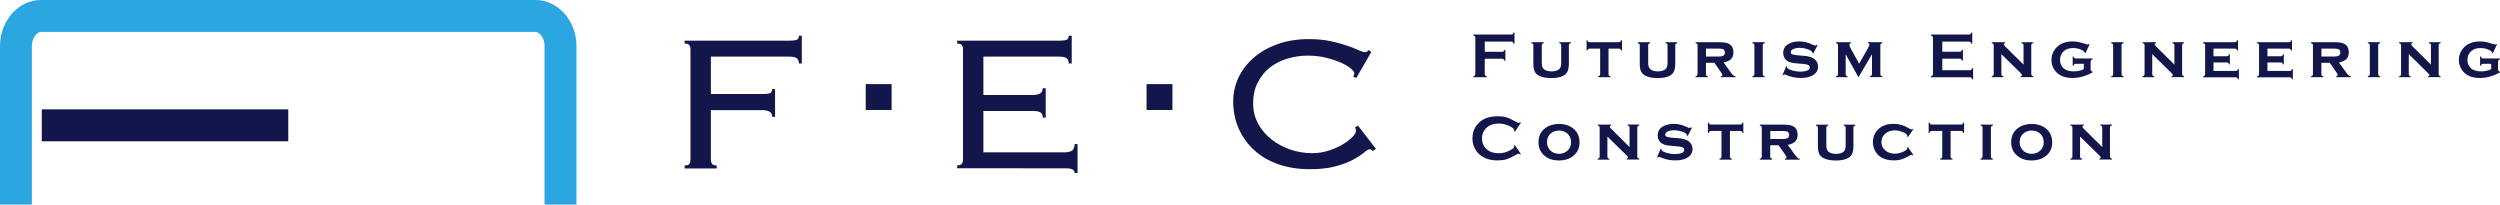 <?xml version="1.0" encoding="utf-8"?>
<!-- Generator: Adobe Illustrator 24.1.0, SVG Export Plug-In . SVG Version: 6.00 Build 0)  -->
<svg version="1.1" id="レイヤー_1" xmlns="http://www.w3.org/2000/svg" xmlns:xlink="http://www.w3.org/1999/xlink" x="0px"
	 y="0px" viewBox="0 0 355.48 29.09" style="enable-background:new 0 0 355.48 29.09;" xml:space="preserve">
<style type="text/css">
	.st0{fill:#12164A;}
	.st1{fill:#2CA6E0;}
</style>
<g>
	<rect x="5.94" y="15.55" class="st0" width="35.05" height="4.54"/>
	<path class="st1" d="M81.97,29.09h-4.54V6.56c0-1.16-0.69-2.02-1.3-2.02H5.84c-0.62,0-1.31,0.86-1.31,2.02v22.53H0V6.56
		C0,2.94,2.62,0,5.84,0h70.29c3.22,0,5.84,2.94,5.84,6.56V29.09z"/>
</g>
<g>
	<g>
		<path class="st0" d="M211.12,8.33v2.19c0,0.09,0.02,0.16,0.06,0.21s0.12,0.09,0.22,0.11v0.14h-1.9v-0.14
			c0.11-0.03,0.18-0.07,0.22-0.12c0.04-0.05,0.06-0.12,0.06-0.21V5.38c0-0.09-0.02-0.16-0.06-0.21c-0.04-0.05-0.12-0.09-0.22-0.12
			V4.91h5.38c0.09,0,0.16-0.02,0.21-0.06c0.05-0.04,0.09-0.12,0.12-0.22h0.14V6.2h-0.14c-0.03-0.11-0.07-0.18-0.12-0.22
			s-0.12-0.06-0.21-0.06h-3.76v1.45h2.46c0.09,0,0.16-0.02,0.21-0.06c0.05-0.04,0.09-0.12,0.12-0.22h0.14v1.54h-0.14
			c-0.03-0.11-0.07-0.18-0.12-0.22c-0.05-0.04-0.12-0.06-0.21-0.06H211.12z"/>
		<path class="st0" d="M223.08,6.46V9.1c0,0.6-0.12,1.04-0.36,1.33c-0.38,0.45-1.1,0.67-2.16,0.67c-0.71,0-1.28-0.11-1.72-0.33
			c-0.31-0.16-0.53-0.38-0.65-0.67c-0.11-0.27-0.16-0.6-0.16-1V6.46c0-0.09-0.02-0.16-0.06-0.21c-0.04-0.05-0.12-0.09-0.22-0.12V6
			h1.76v0.12c-0.11,0.03-0.18,0.07-0.22,0.12s-0.06,0.12-0.06,0.21v2.4c0,0.28,0.02,0.49,0.07,0.64c0.05,0.15,0.13,0.27,0.26,0.37
			c0.24,0.19,0.6,0.29,1.06,0.29s0.81-0.1,1.05-0.29c0.12-0.1,0.2-0.22,0.25-0.37c0.05-0.15,0.07-0.36,0.07-0.64v-2.4
			c0-0.09-0.02-0.16-0.06-0.21c-0.04-0.05-0.11-0.09-0.22-0.12V6h1.66v0.12c-0.11,0.03-0.18,0.07-0.22,0.12
			C223.1,6.29,223.08,6.37,223.08,6.46z"/>
		<path class="st0" d="M228.72,6.91v3.62c0,0.09,0.02,0.16,0.06,0.21c0.04,0.05,0.12,0.09,0.22,0.12v0.12h-1.76v-0.12
			c0.1-0.03,0.18-0.07,0.22-0.12s0.07-0.12,0.07-0.21V6.91h-1.47c-0.1,0-0.17,0.02-0.22,0.06c-0.05,0.04-0.09,0.12-0.12,0.22h-0.12
			V5.72h0.12c0.03,0.1,0.06,0.18,0.11,0.22S225.96,6,226.05,6h4.13c0.09,0,0.17-0.02,0.22-0.06c0.05-0.04,0.09-0.12,0.12-0.22h0.12
			v1.47h-0.12c-0.03-0.11-0.07-0.18-0.12-0.22c-0.05-0.04-0.12-0.06-0.22-0.06H228.72z"/>
		<path class="st0" d="M238.21,6.46V9.1c0,0.6-0.12,1.04-0.36,1.33c-0.38,0.45-1.1,0.67-2.16,0.67c-0.71,0-1.28-0.11-1.72-0.33
			c-0.31-0.16-0.53-0.38-0.65-0.67c-0.11-0.27-0.16-0.6-0.16-1V6.46c0-0.09-0.02-0.16-0.06-0.21c-0.04-0.05-0.12-0.09-0.22-0.12V6
			h1.76v0.12c-0.11,0.03-0.18,0.07-0.22,0.12c-0.04,0.05-0.06,0.12-0.06,0.21v2.4c0,0.28,0.02,0.49,0.07,0.64
			c0.05,0.15,0.13,0.27,0.26,0.37c0.24,0.19,0.59,0.29,1.05,0.29s0.81-0.1,1.05-0.29c0.12-0.1,0.2-0.22,0.25-0.37
			c0.05-0.15,0.07-0.36,0.07-0.64v-2.4c0-0.09-0.02-0.16-0.06-0.21c-0.04-0.05-0.12-0.09-0.22-0.12V6h1.66v0.12
			c-0.11,0.03-0.18,0.07-0.22,0.12C238.23,6.29,238.21,6.37,238.21,6.46z"/>
		<path class="st0" d="M242.57,8.94v1.59c0,0.09,0.02,0.16,0.06,0.21c0.04,0.05,0.12,0.09,0.22,0.12v0.12h-1.76v-0.12
			c0.1-0.03,0.18-0.07,0.22-0.12s0.07-0.12,0.07-0.21V6.46c0-0.09-0.02-0.16-0.06-0.21c-0.04-0.05-0.12-0.09-0.22-0.12V6h3.27
			c0.42,0,0.75,0.02,0.97,0.06s0.42,0.12,0.6,0.23c0.36,0.23,0.54,0.62,0.54,1.15c0,0.4-0.11,0.72-0.33,0.95
			c-0.22,0.23-0.58,0.39-1.07,0.49l0.94,1.31c0.17,0.24,0.31,0.41,0.41,0.5s0.22,0.14,0.35,0.17v0.12h-2.1v-0.12
			c0.15-0.04,0.23-0.11,0.23-0.2c0-0.07-0.05-0.16-0.14-0.3l-1-1.43H242.57z M242.57,8.04h1.8c0.27,0,0.47-0.03,0.61-0.09
			c0.18-0.08,0.28-0.24,0.28-0.48c0-0.21-0.06-0.36-0.19-0.44c-0.13-0.08-0.36-0.12-0.69-0.12h-1.8V8.04z"/>
		<path class="st0" d="M250.65,6.46v4.07c0,0.09,0.02,0.16,0.06,0.21c0.04,0.05,0.12,0.09,0.22,0.12v0.12h-1.76v-0.12
			c0.1-0.03,0.18-0.07,0.22-0.12s0.07-0.12,0.07-0.21V6.46c0-0.09-0.02-0.16-0.06-0.21c-0.04-0.05-0.12-0.09-0.22-0.12V6h1.76v0.12
			c-0.11,0.03-0.18,0.07-0.22,0.12C250.67,6.29,250.65,6.37,250.65,6.46z"/>
		<path class="st0" d="M258.43,6.45l-0.6,1.16l-0.11-0.06c0-0.1-0.03-0.17-0.09-0.23c-0.17-0.15-0.42-0.28-0.75-0.37
			c-0.33-0.1-0.66-0.15-1-0.15c-0.29,0-0.54,0.04-0.77,0.12c-0.32,0.12-0.48,0.28-0.48,0.5c0,0.15,0.08,0.25,0.23,0.31
			c0.15,0.06,0.45,0.11,0.89,0.15l0.7,0.05c0.61,0.05,1.08,0.17,1.4,0.36c0.18,0.11,0.32,0.25,0.44,0.43
			c0.15,0.22,0.22,0.47,0.22,0.75c0,0.51-0.23,0.91-0.69,1.2c-0.44,0.28-1.03,0.42-1.77,0.42c-0.75,0-1.48-0.16-2.18-0.48
			c-0.05-0.02-0.09-0.03-0.12-0.03c-0.06,0-0.11,0.04-0.17,0.11l-0.11-0.04l0.51-1.22l0.11,0.04c0,0.02,0,0.03,0,0.04
			c0,0.08,0.03,0.14,0.09,0.2c0.15,0.13,0.41,0.24,0.77,0.34c0.36,0.1,0.73,0.14,1.08,0.14c0.31,0,0.6-0.04,0.85-0.12
			c0.31-0.1,0.46-0.26,0.46-0.49c0-0.18-0.11-0.31-0.32-0.38c-0.14-0.05-0.4-0.09-0.77-0.12l-0.7-0.06
			c-0.38-0.03-0.67-0.07-0.86-0.12c-0.2-0.05-0.37-0.12-0.52-0.21c-0.19-0.12-0.34-0.28-0.45-0.49c-0.11-0.2-0.16-0.43-0.16-0.67
			c0-0.55,0.23-0.96,0.7-1.25c0.43-0.26,0.96-0.39,1.58-0.39c0.34,0,0.66,0.04,0.96,0.11s0.65,0.21,1.06,0.4
			c0.12,0.06,0.21,0.08,0.25,0.08s0.11-0.03,0.18-0.1L258.43,6.45z"/>
		<path class="st0" d="M264.26,10.99l-1.82-3.28v2.82c0,0.09,0.02,0.16,0.06,0.21c0.04,0.05,0.12,0.09,0.22,0.12v0.12h-1.66v-0.12
			c0.1-0.03,0.18-0.07,0.22-0.12s0.07-0.12,0.07-0.21V6.46c0-0.09-0.02-0.16-0.06-0.21c-0.04-0.05-0.12-0.09-0.22-0.12V6h2.11v0.12
			c-0.14,0.04-0.21,0.13-0.21,0.25c0,0.12,0.05,0.27,0.15,0.44l1.24,2.25l1.25-2.22c0.14-0.23,0.21-0.4,0.21-0.5
			c0-0.12-0.07-0.2-0.22-0.23V6h2.05v0.12c-0.11,0.03-0.18,0.07-0.22,0.12c-0.04,0.05-0.06,0.12-0.06,0.21v4.07
			c0,0.09,0.02,0.16,0.06,0.21c0.04,0.05,0.12,0.09,0.22,0.12v0.12h-1.76v-0.12c0.1-0.03,0.18-0.07,0.22-0.12
			c0.04-0.05,0.07-0.12,0.07-0.21V7.71L264.26,10.99z"/>
		<path class="st0" d="M276.18,8.32v1.66h3.91c0.09,0,0.16-0.02,0.21-0.06c0.05-0.04,0.09-0.12,0.12-0.22h0.14v1.57h-0.14
			c-0.03-0.11-0.07-0.18-0.12-0.22c-0.05-0.04-0.12-0.06-0.21-0.06h-5.52v-0.14c0.11-0.03,0.18-0.07,0.22-0.12
			c0.04-0.05,0.06-0.12,0.06-0.21V5.38c0-0.09-0.02-0.16-0.06-0.21c-0.04-0.05-0.12-0.09-0.22-0.12V4.91h5.41
			c0.09,0,0.16-0.02,0.2-0.06c0.05-0.04,0.09-0.12,0.12-0.22h0.14V6.2h-0.14c-0.03-0.11-0.07-0.18-0.12-0.22
			c-0.05-0.04-0.12-0.06-0.2-0.06h-3.8v1.44h2.47c0.09,0,0.16-0.02,0.2-0.06c0.05-0.04,0.09-0.12,0.12-0.22h0.14v1.54h-0.14
			c-0.03-0.1-0.07-0.18-0.12-0.22c-0.05-0.04-0.12-0.06-0.2-0.06H276.18z"/>
		<path class="st0" d="M284.58,7.7v2.83c0,0.09,0.02,0.16,0.06,0.21s0.12,0.09,0.22,0.12v0.12h-1.66v-0.12
			c0.1-0.03,0.18-0.07,0.22-0.12s0.07-0.12,0.07-0.21V6.46c0-0.09-0.02-0.16-0.06-0.21c-0.04-0.05-0.12-0.09-0.22-0.12V6h1.91v0.12
			c-0.13,0.03-0.2,0.09-0.2,0.17c0,0.07,0.05,0.15,0.14,0.25l2.67,2.65V6.46c0-0.09-0.02-0.16-0.06-0.21
			c-0.04-0.05-0.12-0.09-0.22-0.12V6h1.66v0.12c-0.11,0.03-0.18,0.07-0.22,0.12c-0.04,0.05-0.06,0.12-0.06,0.21v4.07
			c0,0.09,0.02,0.16,0.06,0.21c0.04,0.05,0.12,0.09,0.22,0.12v0.12h-1.79v-0.12c0.13-0.03,0.2-0.08,0.2-0.16
			c0-0.04-0.02-0.08-0.05-0.13c-0.04-0.04-0.12-0.13-0.24-0.26L284.58,7.7z"/>
		<path class="st0" d="M296.31,9.07h-1.13c-0.09,0-0.17,0.02-0.22,0.06s-0.09,0.12-0.12,0.22h-0.12V8.03h0.12
			c0.03,0.11,0.07,0.18,0.12,0.22c0.05,0.04,0.12,0.06,0.22,0.06h2.37v0.13c-0.1,0.03-0.18,0.07-0.22,0.13
			c-0.04,0.06-0.06,0.14-0.06,0.24v1.05c0,0.09,0.02,0.16,0.06,0.21c0.04,0.05,0.12,0.09,0.22,0.12v0.1
			c-0.96,0.53-1.92,0.8-2.88,0.8c-0.83,0-1.49-0.19-2-0.58c-0.28-0.21-0.5-0.48-0.67-0.79c-0.2-0.37-0.3-0.77-0.3-1.2
			c0-0.59,0.18-1.11,0.54-1.57c0.56-0.71,1.4-1.06,2.5-1.06c0.48,0,1.04,0.11,1.66,0.32c0.25,0.08,0.39,0.12,0.43,0.12
			c0.05,0,0.11-0.02,0.18-0.07l0.11,0.06l-0.59,1.25l-0.11-0.05c0-0.01,0-0.02,0-0.03c0-0.11-0.11-0.22-0.33-0.34
			c-0.41-0.22-0.84-0.32-1.31-0.32c-0.54,0-0.98,0.15-1.32,0.44c-0.36,0.31-0.54,0.72-0.54,1.25c0,0.49,0.17,0.88,0.49,1.18
			c0.34,0.3,0.81,0.45,1.42,0.45c0.58,0,1.07-0.11,1.47-0.32V9.07z"/>
		<path class="st0" d="M301.67,6.46v4.07c0,0.09,0.02,0.16,0.06,0.21c0.04,0.05,0.12,0.09,0.22,0.12v0.12h-1.76v-0.12
			c0.1-0.03,0.18-0.07,0.22-0.12s0.06-0.12,0.06-0.21V6.46c0-0.09-0.02-0.16-0.06-0.21c-0.04-0.05-0.12-0.09-0.22-0.12V6h1.76v0.12
			c-0.11,0.03-0.18,0.07-0.22,0.12C301.69,6.29,301.67,6.37,301.67,6.46z"/>
		<path class="st0" d="M306.03,7.7v2.83c0,0.09,0.02,0.16,0.06,0.21s0.12,0.09,0.22,0.12v0.12h-1.66v-0.12
			c0.1-0.03,0.18-0.07,0.22-0.12s0.07-0.12,0.07-0.21V6.46c0-0.09-0.02-0.16-0.06-0.21c-0.04-0.05-0.12-0.09-0.22-0.12V6h1.91v0.12
			c-0.13,0.03-0.2,0.09-0.2,0.17c0,0.07,0.05,0.15,0.14,0.25l2.67,2.65V6.46c0-0.09-0.02-0.16-0.06-0.21
			c-0.04-0.05-0.12-0.09-0.22-0.12V6h1.66v0.12c-0.11,0.03-0.18,0.07-0.22,0.12c-0.04,0.05-0.06,0.12-0.06,0.21v4.07
			c0,0.09,0.02,0.16,0.06,0.21c0.04,0.05,0.12,0.09,0.22,0.12v0.12h-1.79v-0.12c0.13-0.03,0.2-0.08,0.2-0.16
			c0-0.04-0.02-0.08-0.05-0.13c-0.04-0.04-0.12-0.13-0.24-0.26L306.03,7.7z"/>
		<path class="st0" d="M314.74,8.87v1.22h3.16c0.09,0,0.16-0.02,0.21-0.06s0.09-0.12,0.12-0.22h0.12v1.47h-0.12
			c-0.03-0.1-0.07-0.18-0.12-0.22s-0.12-0.06-0.21-0.06h-4.64v-0.12c0.1-0.03,0.18-0.07,0.22-0.12s0.07-0.12,0.07-0.21V6.46
			c0-0.09-0.02-0.16-0.06-0.21c-0.04-0.05-0.12-0.09-0.22-0.12V6h4.5c0.09,0,0.17-0.02,0.22-0.06c0.05-0.04,0.09-0.12,0.12-0.22
			h0.12v1.47h-0.12c-0.03-0.11-0.07-0.18-0.12-0.22s-0.12-0.06-0.22-0.06h-3.03V8h1.88c0.09,0,0.16-0.02,0.21-0.06
			s0.09-0.12,0.12-0.22h0.12v1.44h-0.12c-0.03-0.11-0.07-0.18-0.12-0.22c-0.05-0.04-0.12-0.06-0.22-0.06H314.74z"/>
		<path class="st0" d="M322.41,8.87v1.22h3.16c0.09,0,0.16-0.02,0.21-0.06s0.09-0.12,0.12-0.22h0.12v1.47h-0.12
			c-0.03-0.1-0.07-0.18-0.12-0.22s-0.12-0.06-0.21-0.06h-4.64v-0.12c0.1-0.03,0.18-0.07,0.22-0.12s0.07-0.12,0.07-0.21V6.46
			c0-0.09-0.02-0.16-0.06-0.21c-0.04-0.05-0.12-0.09-0.22-0.12V6h4.5c0.09,0,0.17-0.02,0.22-0.06c0.05-0.04,0.09-0.12,0.12-0.22
			h0.12v1.47h-0.12c-0.03-0.11-0.07-0.18-0.12-0.22s-0.12-0.06-0.22-0.06h-3.03V8h1.88c0.09,0,0.16-0.02,0.21-0.06
			s0.09-0.12,0.12-0.22h0.12v1.44h-0.12c-0.03-0.11-0.07-0.18-0.12-0.22c-0.05-0.04-0.12-0.06-0.22-0.06H322.41z"/>
		<path class="st0" d="M330.08,8.94v1.59c0,0.09,0.02,0.16,0.06,0.21c0.04,0.05,0.12,0.09,0.22,0.12v0.12h-1.76v-0.12
			c0.1-0.03,0.18-0.07,0.22-0.12s0.06-0.12,0.06-0.21V6.46c0-0.09-0.02-0.16-0.06-0.21c-0.04-0.05-0.12-0.09-0.22-0.12V6h3.27
			c0.42,0,0.75,0.02,0.97,0.06s0.42,0.12,0.6,0.23c0.36,0.23,0.54,0.62,0.54,1.15c0,0.4-0.11,0.72-0.33,0.95
			c-0.22,0.23-0.58,0.39-1.07,0.49l0.94,1.31c0.17,0.24,0.31,0.41,0.41,0.5c0.1,0.09,0.22,0.14,0.35,0.17v0.12h-2.1v-0.12
			c0.15-0.04,0.23-0.11,0.23-0.2c0-0.07-0.05-0.16-0.14-0.3l-1-1.43H330.08z M330.08,8.04h1.8c0.27,0,0.47-0.03,0.61-0.09
			c0.18-0.08,0.28-0.24,0.28-0.48c0-0.21-0.06-0.36-0.19-0.44s-0.36-0.12-0.69-0.12h-1.8V8.04z"/>
		<path class="st0" d="M338.16,6.46v4.07c0,0.09,0.02,0.16,0.06,0.21c0.04,0.05,0.12,0.09,0.22,0.12v0.12h-1.76v-0.12
			c0.1-0.03,0.18-0.07,0.22-0.12s0.07-0.12,0.07-0.21V6.46c0-0.09-0.02-0.16-0.06-0.21c-0.04-0.05-0.12-0.09-0.22-0.12V6h1.76v0.12
			c-0.11,0.03-0.18,0.07-0.22,0.12C338.18,6.29,338.16,6.37,338.16,6.46z"/>
		<path class="st0" d="M342.51,7.7v2.83c0,0.09,0.02,0.16,0.06,0.21s0.12,0.09,0.22,0.12v0.12h-1.66v-0.12
			c0.1-0.03,0.18-0.07,0.22-0.12s0.06-0.12,0.06-0.21V6.46c0-0.09-0.02-0.16-0.06-0.21c-0.04-0.05-0.12-0.09-0.22-0.12V6h1.92v0.12
			c-0.13,0.03-0.2,0.09-0.2,0.17c0,0.07,0.05,0.15,0.14,0.25l2.67,2.65V6.46c0-0.09-0.02-0.16-0.06-0.21
			c-0.04-0.05-0.12-0.09-0.22-0.12V6h1.66v0.12c-0.11,0.03-0.18,0.07-0.22,0.12c-0.04,0.05-0.06,0.12-0.06,0.21v4.07
			c0,0.09,0.02,0.16,0.06,0.21c0.04,0.05,0.12,0.09,0.22,0.12v0.12h-1.79v-0.12c0.13-0.03,0.2-0.08,0.2-0.16
			c0-0.04-0.02-0.08-0.05-0.13c-0.04-0.04-0.12-0.13-0.25-0.26L342.51,7.7z"/>
		<path class="st0" d="M354.24,9.07h-1.13c-0.09,0-0.17,0.02-0.22,0.06s-0.09,0.12-0.12,0.22h-0.12V8.03h0.12
			c0.03,0.11,0.07,0.18,0.12,0.22c0.05,0.04,0.12,0.06,0.22,0.06h2.37v0.13c-0.1,0.03-0.18,0.07-0.22,0.13
			c-0.04,0.06-0.06,0.14-0.06,0.24v1.05c0,0.09,0.02,0.16,0.06,0.21c0.04,0.05,0.12,0.09,0.22,0.12v0.1
			c-0.96,0.53-1.92,0.8-2.88,0.8c-0.83,0-1.49-0.19-2-0.58c-0.28-0.21-0.5-0.48-0.67-0.79c-0.2-0.37-0.3-0.77-0.3-1.2
			c0-0.59,0.18-1.11,0.54-1.57c0.56-0.71,1.4-1.06,2.5-1.06c0.48,0,1.04,0.11,1.66,0.32c0.25,0.08,0.39,0.12,0.43,0.12
			c0.05,0,0.11-0.02,0.18-0.07l0.11,0.06l-0.59,1.25l-0.11-0.05c0-0.01,0-0.02,0-0.03c0-0.11-0.11-0.22-0.33-0.34
			c-0.41-0.22-0.84-0.32-1.31-0.32c-0.54,0-0.98,0.15-1.32,0.44c-0.36,0.31-0.54,0.72-0.54,1.25c0,0.49,0.17,0.88,0.49,1.18
			c0.34,0.3,0.81,0.45,1.42,0.45c0.58,0,1.07-0.11,1.47-0.32V9.07z"/>
		<path class="st0" d="M215.4,20.62l0.85,1.27l-0.12,0.08c-0.08-0.08-0.15-0.12-0.21-0.12c-0.05,0-0.2,0.07-0.45,0.21
			c-0.51,0.29-0.94,0.49-1.29,0.6c-0.35,0.1-0.76,0.15-1.24,0.15c-0.96,0-1.75-0.23-2.36-0.68c-0.36-0.26-0.65-0.59-0.85-0.98
			c-0.24-0.45-0.36-0.94-0.36-1.48c0-0.74,0.21-1.38,0.65-1.92c0.65-0.82,1.62-1.22,2.93-1.22c0.48,0,0.89,0.05,1.24,0.15
			c0.34,0.1,0.77,0.3,1.29,0.6c0.25,0.14,0.4,0.21,0.45,0.21c0.05,0,0.12-0.04,0.21-0.12l0.12,0.08l-0.85,1.27l-0.12-0.08
			c0.01-0.05,0.01-0.09,0.01-0.12c0-0.09-0.04-0.17-0.11-0.24c-0.07-0.08-0.21-0.17-0.4-0.27c-0.53-0.3-1.08-0.44-1.67-0.44
			c-0.69,0-1.25,0.17-1.66,0.52c-0.49,0.41-0.73,0.94-0.73,1.59c0,0.65,0.24,1.19,0.73,1.59c0.41,0.35,0.97,0.52,1.66,0.52
			c0.59,0,1.14-0.15,1.67-0.45c0.19-0.11,0.32-0.2,0.4-0.27c0.07-0.08,0.11-0.16,0.11-0.24c0-0.03,0-0.07-0.01-0.12L215.4,20.62z"/>
		<path class="st0" d="M221.67,17.62c0.79,0,1.45,0.2,1.98,0.61c0.63,0.49,0.95,1.16,0.95,2.03c0,0.82-0.32,1.47-0.95,1.95
			c-0.52,0.4-1.18,0.61-1.97,0.61c-0.79,0-1.45-0.2-1.97-0.61c-0.64-0.49-0.95-1.15-0.95-1.99c0-0.85,0.32-1.52,0.95-1.99
			C220.24,17.83,220.89,17.63,221.67,17.62z M221.68,18.56c-0.51,0-0.93,0.17-1.26,0.49c-0.3,0.31-0.45,0.7-0.45,1.16
			c0,0.46,0.15,0.85,0.45,1.16c0.32,0.33,0.74,0.5,1.26,0.5c0.51,0,0.93-0.17,1.26-0.5c0.3-0.3,0.45-0.68,0.45-1.13
			c0-0.49-0.15-0.88-0.45-1.18C222.61,18.73,222.19,18.56,221.68,18.56z"/>
		<path class="st0" d="M228.56,19.42v2.83c0,0.09,0.02,0.16,0.06,0.21c0.04,0.05,0.12,0.09,0.22,0.12v0.12h-1.66v-0.12
			c0.1-0.03,0.18-0.06,0.22-0.12s0.06-0.12,0.06-0.21v-4.08c0-0.09-0.02-0.16-0.06-0.21c-0.04-0.05-0.12-0.09-0.22-0.12v-0.12h1.92
			v0.12c-0.13,0.03-0.2,0.09-0.2,0.17c0,0.07,0.05,0.15,0.14,0.25l2.67,2.65v-2.75c0-0.09-0.02-0.16-0.06-0.21
			c-0.04-0.05-0.12-0.09-0.22-0.12v-0.12h1.66v0.12c-0.11,0.03-0.18,0.07-0.22,0.12c-0.04,0.05-0.06,0.12-0.06,0.21v4.07
			c0,0.09,0.02,0.16,0.06,0.21c0.04,0.05,0.12,0.09,0.22,0.12v0.12h-1.79v-0.12c0.13-0.03,0.2-0.08,0.2-0.16
			c0-0.04-0.02-0.08-0.05-0.13c-0.04-0.04-0.12-0.13-0.25-0.26L228.56,19.42z"/>
		<path class="st0" d="M240.58,18.17l-0.6,1.16l-0.11-0.06c0-0.1-0.03-0.17-0.09-0.23c-0.17-0.15-0.42-0.28-0.75-0.37
			s-0.66-0.15-1-0.15c-0.29,0-0.54,0.04-0.77,0.12c-0.32,0.12-0.48,0.28-0.48,0.5c0,0.15,0.08,0.25,0.23,0.31
			c0.15,0.06,0.45,0.11,0.89,0.15l0.7,0.05c0.61,0.05,1.08,0.17,1.4,0.36c0.18,0.11,0.33,0.25,0.44,0.43
			c0.15,0.22,0.22,0.47,0.22,0.75c0,0.51-0.23,0.91-0.69,1.2c-0.44,0.28-1.03,0.42-1.77,0.42c-0.75,0-1.48-0.16-2.18-0.48
			c-0.05-0.02-0.09-0.03-0.12-0.03c-0.06,0-0.11,0.04-0.17,0.11l-0.11-0.04l0.51-1.22l0.11,0.04c0,0.02,0,0.03,0,0.04
			c0,0.08,0.03,0.14,0.09,0.2c0.15,0.13,0.4,0.24,0.77,0.34c0.37,0.1,0.73,0.14,1.08,0.14c0.31,0,0.6-0.04,0.85-0.12
			c0.31-0.1,0.46-0.26,0.46-0.49c0-0.18-0.11-0.31-0.32-0.38c-0.14-0.05-0.4-0.09-0.77-0.12l-0.7-0.06
			c-0.38-0.03-0.66-0.07-0.86-0.12c-0.2-0.05-0.37-0.12-0.52-0.21c-0.19-0.12-0.34-0.28-0.45-0.49c-0.11-0.21-0.16-0.43-0.16-0.67
			c0-0.55,0.23-0.96,0.7-1.25c0.43-0.26,0.96-0.39,1.58-0.39c0.34,0,0.66,0.04,0.95,0.11c0.3,0.08,0.65,0.21,1.06,0.4
			c0.12,0.06,0.21,0.08,0.25,0.08c0.05,0,0.11-0.03,0.18-0.1L240.58,18.17z"/>
		<path class="st0" d="M245.98,18.63v3.62c0,0.09,0.02,0.16,0.06,0.21c0.04,0.05,0.12,0.09,0.22,0.12v0.12h-1.76v-0.12
			c0.1-0.03,0.18-0.06,0.22-0.12s0.06-0.12,0.06-0.21v-3.63h-1.47c-0.09,0-0.17,0.02-0.22,0.06c-0.05,0.04-0.09,0.12-0.12,0.22
			h-0.12v-1.47h0.12c0.03,0.1,0.06,0.18,0.11,0.22c0.05,0.04,0.12,0.06,0.22,0.06h4.13c0.09,0,0.17-0.02,0.22-0.06
			c0.05-0.04,0.09-0.12,0.12-0.22h0.12v1.47h-0.12c-0.03-0.11-0.07-0.18-0.12-0.22c-0.05-0.04-0.12-0.06-0.22-0.06H245.98z"/>
		<path class="st0" d="M251.71,20.66v1.59c0,0.09,0.02,0.16,0.06,0.21c0.04,0.05,0.12,0.09,0.22,0.12v0.12h-1.76v-0.12
			c0.1-0.03,0.18-0.06,0.22-0.12s0.06-0.12,0.06-0.21v-4.08c0-0.09-0.02-0.16-0.06-0.21c-0.04-0.05-0.12-0.09-0.22-0.12v-0.12h3.27
			c0.42,0,0.75,0.02,0.97,0.06s0.42,0.12,0.6,0.23c0.36,0.23,0.54,0.62,0.54,1.15c0,0.4-0.11,0.72-0.33,0.95
			c-0.22,0.23-0.58,0.39-1.07,0.49l0.94,1.31c0.17,0.24,0.31,0.41,0.41,0.5c0.1,0.09,0.22,0.14,0.35,0.17v0.12h-2.1v-0.12
			c0.15-0.04,0.23-0.11,0.23-0.2c0-0.07-0.05-0.16-0.14-0.3l-1-1.42H251.71z M251.71,19.76h1.8c0.27,0,0.47-0.03,0.61-0.09
			c0.18-0.08,0.28-0.24,0.28-0.48c0-0.21-0.06-0.36-0.19-0.44c-0.13-0.08-0.36-0.12-0.69-0.12h-1.8V19.76z"/>
		<path class="st0" d="M263.54,18.18v2.64c0,0.6-0.12,1.04-0.36,1.33c-0.38,0.45-1.1,0.67-2.16,0.67c-0.71,0-1.28-0.11-1.72-0.33
			c-0.31-0.16-0.53-0.38-0.65-0.67c-0.11-0.27-0.16-0.6-0.16-1v-2.64c0-0.09-0.02-0.16-0.06-0.21c-0.04-0.05-0.12-0.09-0.22-0.12
			v-0.12h1.76v0.12c-0.11,0.03-0.18,0.07-0.22,0.12c-0.04,0.05-0.06,0.12-0.06,0.21v2.4c0,0.28,0.02,0.49,0.07,0.64
			c0.05,0.15,0.13,0.27,0.26,0.37c0.24,0.19,0.59,0.29,1.05,0.29s0.81-0.1,1.05-0.29c0.12-0.09,0.2-0.22,0.25-0.37
			c0.05-0.15,0.07-0.36,0.07-0.64v-2.4c0-0.09-0.02-0.16-0.06-0.21c-0.04-0.05-0.12-0.09-0.22-0.12v-0.12h1.66v0.12
			c-0.11,0.03-0.18,0.07-0.22,0.12C263.56,18.01,263.54,18.08,263.54,18.18z"/>
		<path class="st0" d="M271.3,20.92l0.75,1.1l-0.1,0.08c-0.07-0.05-0.13-0.08-0.17-0.08c-0.05,0-0.17,0.05-0.35,0.16
			c-0.41,0.24-0.77,0.4-1.08,0.49s-0.67,0.14-1.08,0.14c-0.81,0-1.48-0.2-1.99-0.58c-0.29-0.22-0.52-0.5-0.69-0.84
			c-0.18-0.36-0.28-0.76-0.28-1.18c0-0.58,0.17-1.1,0.51-1.55c0.53-0.7,1.35-1.05,2.44-1.05c0.41,0,0.77,0.05,1.08,0.14
			c0.32,0.09,0.68,0.26,1.08,0.49c0.18,0.11,0.3,0.16,0.35,0.16c0.04,0,0.1-0.03,0.17-0.08l0.1,0.08l-0.75,1.09l-0.1-0.07
			c0-0.04,0.01-0.06,0.01-0.07c0-0.03,0-0.04,0-0.06c0-0.14-0.2-0.31-0.6-0.49c-0.38-0.17-0.76-0.26-1.15-0.26
			c-0.54,0-0.99,0.14-1.33,0.43c-0.4,0.32-0.6,0.73-0.6,1.23c0,0.5,0.2,0.91,0.6,1.23c0.35,0.28,0.8,0.42,1.33,0.42
			c0.42,0,0.84-0.1,1.26-0.32c0.33-0.17,0.49-0.31,0.49-0.44c0-0.01,0-0.05-0.01-0.12L271.3,20.92z"/>
		<path class="st0" d="M277.36,18.63v3.62c0,0.09,0.02,0.16,0.06,0.21c0.04,0.05,0.12,0.09,0.22,0.12v0.12h-1.76v-0.12
			c0.1-0.03,0.18-0.06,0.22-0.12s0.07-0.12,0.07-0.21v-3.63h-1.47c-0.1,0-0.17,0.02-0.22,0.06c-0.05,0.04-0.09,0.12-0.12,0.22h-0.12
			v-1.47h0.12c0.03,0.1,0.06,0.18,0.11,0.22s0.12,0.06,0.22,0.06h4.13c0.09,0,0.17-0.02,0.22-0.06c0.05-0.04,0.09-0.12,0.12-0.22
			h0.12v1.47h-0.12c-0.03-0.11-0.07-0.18-0.12-0.22c-0.05-0.04-0.12-0.06-0.22-0.06H277.36z"/>
		<path class="st0" d="M283.09,18.18v4.07c0,0.09,0.02,0.16,0.06,0.21c0.04,0.05,0.12,0.09,0.22,0.12v0.12h-1.76v-0.12
			c0.1-0.03,0.18-0.06,0.22-0.12s0.07-0.12,0.07-0.21v-4.08c0-0.09-0.02-0.16-0.06-0.21c-0.04-0.05-0.12-0.09-0.22-0.12v-0.12h1.76
			v0.12c-0.11,0.03-0.18,0.07-0.22,0.12C283.11,18.01,283.09,18.08,283.09,18.18z"/>
		<path class="st0" d="M288.88,17.62c0.79,0,1.45,0.2,1.98,0.61c0.63,0.49,0.95,1.16,0.95,2.03c0,0.82-0.32,1.47-0.95,1.95
			c-0.52,0.4-1.18,0.61-1.97,0.61c-0.79,0-1.45-0.2-1.97-0.61c-0.64-0.49-0.95-1.15-0.95-1.99c0-0.85,0.32-1.52,0.95-1.99
			C287.44,17.83,288.1,17.63,288.88,17.62z M288.89,18.56c-0.51,0-0.93,0.17-1.26,0.49c-0.3,0.31-0.45,0.7-0.45,1.16
			c0,0.46,0.15,0.85,0.45,1.16c0.32,0.33,0.74,0.5,1.26,0.5c0.51,0,0.93-0.17,1.26-0.5c0.3-0.3,0.45-0.68,0.45-1.13
			c0-0.49-0.15-0.88-0.45-1.18C289.82,18.73,289.4,18.56,288.89,18.56z"/>
		<path class="st0" d="M295.77,19.42v2.83c0,0.09,0.02,0.16,0.06,0.21c0.04,0.05,0.12,0.09,0.22,0.12v0.12h-1.66v-0.12
			c0.1-0.03,0.18-0.06,0.22-0.12s0.07-0.12,0.07-0.21v-4.08c0-0.09-0.02-0.16-0.06-0.21c-0.04-0.05-0.12-0.09-0.22-0.12v-0.12h1.91
			v0.12c-0.13,0.03-0.2,0.09-0.2,0.17c0,0.07,0.05,0.15,0.14,0.25l2.67,2.65v-2.75c0-0.09-0.02-0.16-0.06-0.21
			c-0.04-0.05-0.12-0.09-0.22-0.12v-0.12h1.66v0.12c-0.11,0.03-0.18,0.07-0.22,0.12c-0.04,0.05-0.06,0.12-0.06,0.21v4.07
			c0,0.09,0.02,0.16,0.06,0.21c0.04,0.05,0.12,0.09,0.22,0.12v0.12h-1.79v-0.12c0.13-0.03,0.2-0.08,0.2-0.16
			c0-0.04-0.02-0.08-0.05-0.13c-0.04-0.04-0.12-0.13-0.24-0.26L295.77,19.42z"/>
	</g>
	<g>
		<path class="st0" d="M109.79,16.63c0-0.35-0.09-0.58-0.28-0.69c-0.25-0.18-0.61-0.28-1.07-0.28h-7.36v7.05
			c0,0.25,0.06,0.46,0.17,0.6c0.12,0.15,0.33,0.22,0.66,0.22v0.42h-4.56v-0.42c0.32,0,0.54-0.07,0.66-0.22
			c0.12-0.15,0.17-0.35,0.17-0.6V7.02c0-0.25-0.06-0.46-0.17-0.61c-0.12-0.15-0.33-0.22-0.66-0.22V5.78h14.87
			c0.6,0,0.98-0.05,1.14-0.16c0.16-0.1,0.24-0.28,0.24-0.54h0.41v3.94h-0.41c0-0.3-0.09-0.54-0.28-0.71
			c-0.18-0.17-0.54-0.26-1.07-0.26h-11.17v5.32h7.33c0.6,0,0.98-0.05,1.14-0.16c0.16-0.1,0.24-0.28,0.24-0.54h0.42v3.94H109.79z"/>
		<path class="st0" d="M136.76,6.42c-0.12-0.15-0.33-0.22-0.66-0.22V5.78h14.49c0.6,0,0.98-0.05,1.14-0.16
			c0.16-0.1,0.24-0.28,0.24-0.54h0.42v3.94h-0.42c0-0.3-0.09-0.54-0.28-0.71s-0.54-0.26-1.07-0.26h-10.79v5.46h7.02
			c0.41,0,0.75-0.07,1.02-0.21c0.26-0.14,0.4-0.39,0.4-0.76h0.42v4.18h-0.42c0-0.35-0.1-0.59-0.31-0.73
			c-0.21-0.14-0.55-0.21-1.04-0.21h-7.09v5.88h11.55c0.48,0,0.84-0.09,1.07-0.26c0.23-0.17,0.35-0.48,0.35-0.92h0.42v4.11h-0.42
			c0-0.44-0.4-0.66-1.21-0.66H136.1v-0.42c0.32,0,0.54-0.07,0.66-0.22c0.12-0.15,0.17-0.35,0.17-0.6V7.02
			C136.93,6.77,136.88,6.57,136.76,6.42z"/>
		<path class="st0" d="M195.2,21.47c-0.14-0.16-0.31-0.24-0.52-0.24c-0.12,0-0.35,0.15-0.71,0.45c-0.36,0.3-0.86,0.63-1.52,1
			c-0.66,0.36-1.49,0.68-2.51,0.96c-1.01,0.28-2.25,0.42-3.7,0.42c-1.61,0-3.09-0.23-4.43-0.69c-1.34-0.46-2.48-1.12-3.44-1.99
			c-0.96-0.86-1.7-1.89-2.23-3.08c-0.53-1.19-0.79-2.48-0.79-3.89c0-1.18,0.25-2.29,0.74-3.35c0.5-1.06,1.21-2,2.14-2.82
			c0.93-0.82,2.06-1.47,3.39-1.95c1.33-0.48,2.82-0.73,4.48-0.73c1.15,0,2.18,0.1,3.08,0.29c0.9,0.2,1.68,0.41,2.35,0.64
			c0.67,0.23,1.22,0.44,1.64,0.64c0.43,0.2,0.72,0.29,0.88,0.29c0.18,0,0.3-0.03,0.35-0.09c0.05-0.06,0.1-0.13,0.17-0.22l0.42,0.28
			l-2.14,3.7l-0.45-0.21c0.12-0.12,0.17-0.27,0.17-0.45c0-0.18-0.17-0.42-0.52-0.71c-0.35-0.29-0.82-0.56-1.42-0.83
			c-0.6-0.26-1.3-0.5-2.11-0.69c-0.81-0.2-1.67-0.29-2.59-0.29s-1.85,0.13-2.78,0.4c-0.93,0.26-1.76,0.67-2.49,1.22
			s-1.32,1.26-1.78,2.12c-0.46,0.86-0.69,1.89-0.69,3.09c0,1.04,0.24,1.98,0.71,2.85c0.47,0.86,1.1,1.6,1.88,2.22
			s1.68,1.1,2.68,1.45c1,0.34,2.03,0.52,3.09,0.52c0.83,0,1.62-0.12,2.37-0.36c0.75-0.24,1.41-0.54,1.99-0.88
			c0.58-0.35,1.04-0.7,1.38-1.05s0.52-0.65,0.52-0.88c0-0.21-0.06-0.37-0.17-0.48l0.45-0.28l2.56,3.32L195.2,21.47z"/>
	</g>
	<rect x="123.1" y="11.96" class="st0" width="3.68" height="3.68"/>
	<rect x="163.03" y="11.96" class="st0" width="3.68" height="3.68"/>
</g>
</svg>
